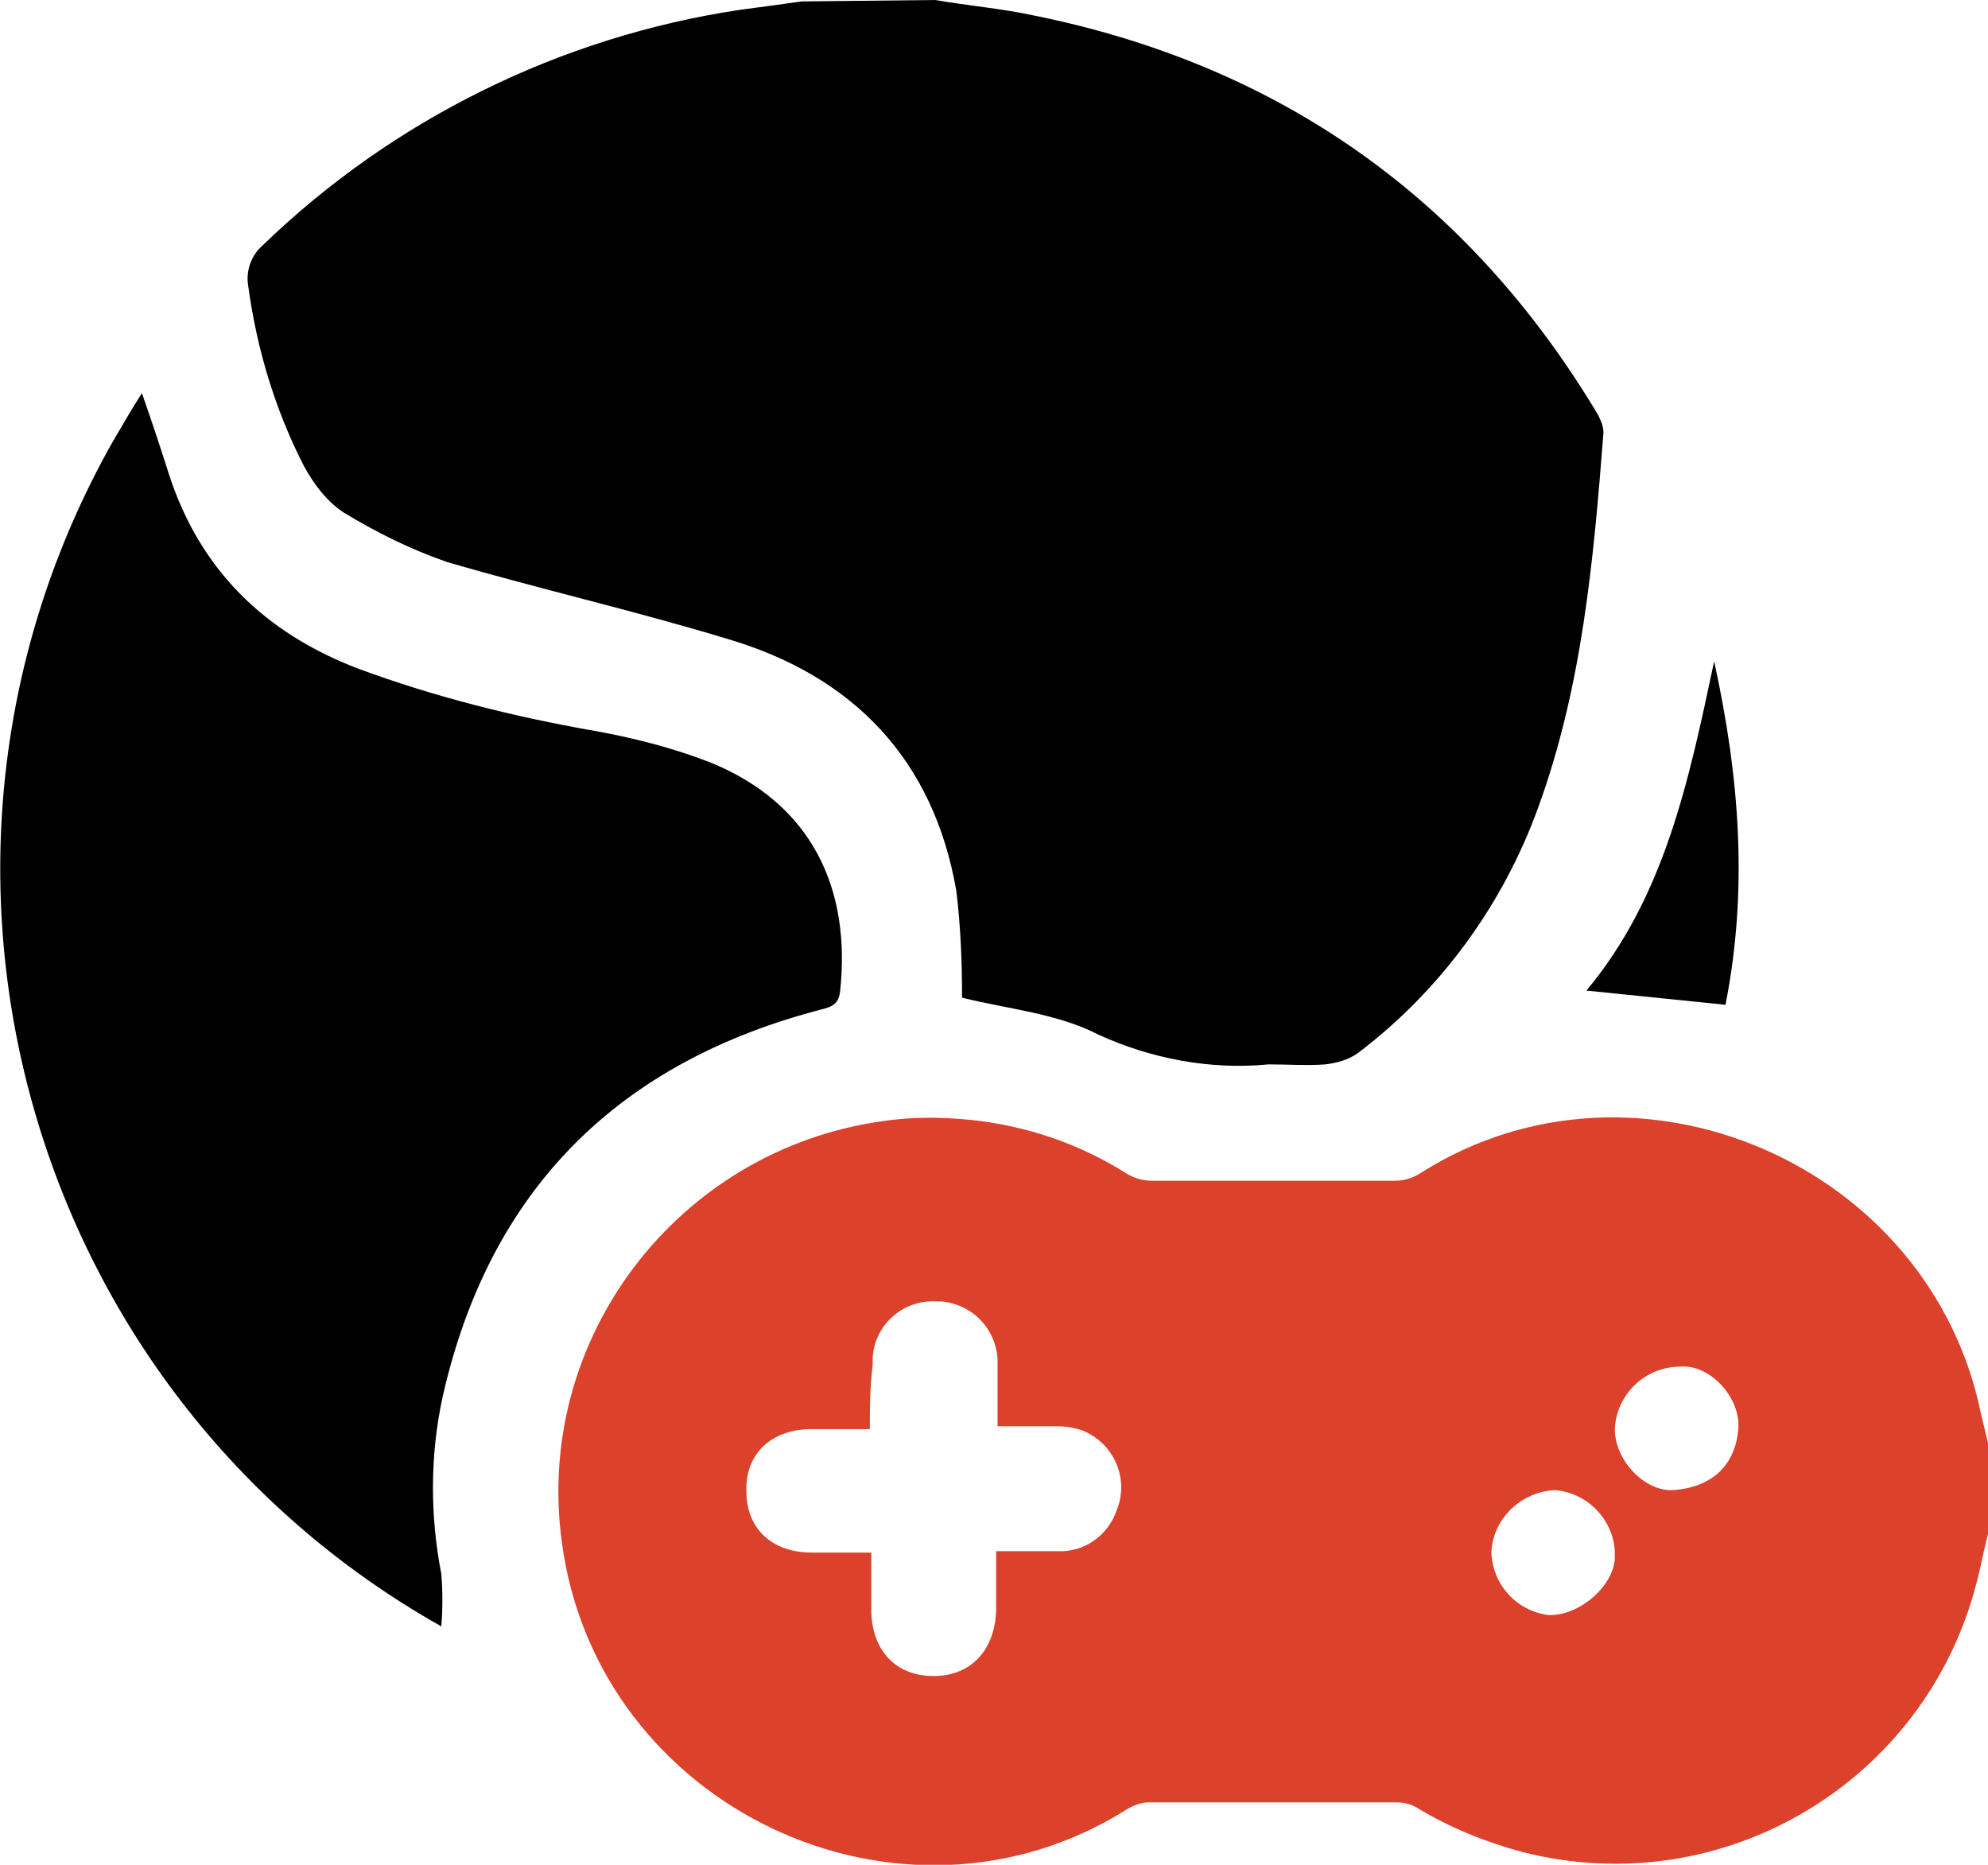 <?xml version="1.0" encoding="utf-8"?>
<!-- Generator: Adobe Illustrator 25.2.0, SVG Export Plug-In . SVG Version: 6.00 Build 0)  -->
<svg version="1.1" id="Layer_1" xmlns="http://www.w3.org/2000/svg" xmlns:xlink="http://www.w3.org/1999/xlink" x="0px" y="0px"
	 viewBox="0 0 140.1 131.4" style="enable-background:new 0 0 140.1 131.4;" xml:space="preserve">
<style type="text/css">
	.st0{fill:#DB412B;}
</style>
<g transform="translate(-387.713 6488.957)">
	<g transform="translate(387.713 -6488.957)">
		<path d="M65.9,0c2.3,0.4,4.7,0.6,7,1.1c17.3,3.5,30.6,12.9,39.7,28.1c0.2,0.4,0.4,0.8,0.4,1.3c-0.7,9-1.5,17.9-4.6,26.4
			c-2.5,6.9-6.9,12.9-12.7,17.3c-0.7,0.5-1.5,0.7-2.3,0.8c-1.3,0.1-2.6,0-4,0c-4.1,0.4-8.3-0.4-12-2.1c-2.9-1.5-6.4-1.8-9.6-2.6
			c0-2.5-0.1-5-0.4-7.5c-1.6-9.3-7.3-15.2-16.2-17.8C44.6,43,38,41.5,31.5,39.6c-2.6-0.9-5-2.1-7.3-3.5c-1.2-0.8-2.1-2-2.8-3.3
			c-2-3.9-3.3-8.2-3.9-12.6c-0.2-1.1,0.2-2.2,1-2.9c9.2-8.9,21-14.7,33.6-16.6c1.5-0.2,3-0.4,4.4-0.6L65.9,0z"/>
		<path class="st0" d="M140.1,108.1c-0.3,1.1-0.5,2.3-0.8,3.4c-3.6,14.1-17.9,22.6-32,19c-2.6-0.7-5.1-1.7-7.4-3.1
			c-0.5-0.3-1-0.4-1.5-0.4c-5.8,0-11.6,0-17.4,0c-0.6,0-1.1,0.2-1.6,0.5c-15.9,10-37.3-0.1-39.8-18.8c-2-14.4,8.2-27.7,22.6-29.7
			c2-0.3,4-0.3,6.1-0.1c4,0.4,7.8,1.7,11.1,3.8c0.5,0.3,1.1,0.5,1.8,0.5c5.7,0,11.4,0,17.1,0c0.7,0,1.3-0.2,1.9-0.6
			c15.1-9.5,35.8-0.6,39.4,17c0.2,0.8,0.4,1.7,0.6,2.5L140.1,108.1z M61.3,100.7c-1.5,0-2.8,0-4.1,0c-2.9,0-4.7,1.8-4.6,4.4
			c0,2.6,1.8,4.3,4.6,4.3c1.4,0,2.7,0,4.2,0c0,1.5,0,2.9,0,4.2c0.1,2.8,1.8,4.5,4.4,4.5c2.6,0,4.3-1.8,4.4-4.6c0-1.4,0-2.7,0-4.2
			c1.5,0,2.9,0,4.3,0c1.9,0.1,3.6-1.1,4.2-2.9c0.9-2.2-0.2-4.7-2.4-5.6c-0.6-0.2-1.2-0.3-1.8-0.3c-1.4,0-2.8,0-4.2,0
			c0-1.6,0-2.9,0-4.3c0.1-2.3-1.6-4.3-4-4.5c-0.1,0-0.2,0-0.4,0c-2.3-0.1-4.3,1.7-4.4,4c0,0.2,0,0.3,0,0.5
			C61.3,97.8,61.3,99.1,61.3,100.7z M118.4,96.3c-2.5,0-4.5,2-4.6,4.4c0,2.2,2.1,4.4,4.1,4.3c2.8-0.2,4.4-1.8,4.6-4.3
			C122.7,98.5,120.5,96.1,118.4,96.3z M105.1,109.4c0.1,2.3,1.8,4.1,4,4.4c2.2,0.1,4.7-2.1,4.7-4.1c0.1-2.4-1.8-4.5-4.2-4.7
			C107.2,105.1,105.2,107,105.1,109.4z"/>
		<path d="M10,27.7c0.7,2,1.3,3.8,1.9,5.7c2.2,6.8,6.8,11.2,13.3,13.7c5.4,2,11,3.4,16.7,4.4c2.8,0.5,5.5,1.2,8.1,2.2
			c7.2,2.9,10,8.9,9.2,16.2c-0.1,0.7-0.4,1-1.2,1.2c-14.4,3.7-23.5,12.7-26.8,27.3c-0.9,4.1-0.9,8.4-0.1,12.5c0.1,1.2,0.1,2.5,0,3.7
			C1.8,98.1-8.7,60.7,7.9,31.2C8.6,30,9.3,28.8,10,27.7z"/>
		<path d="M120.8,46.6c1.8,8.2,2.4,16.1,0.8,24.2l-9.8-1C117.3,63.2,119,55.1,120.8,46.6z"/>
	</g>
</g>
</svg>
